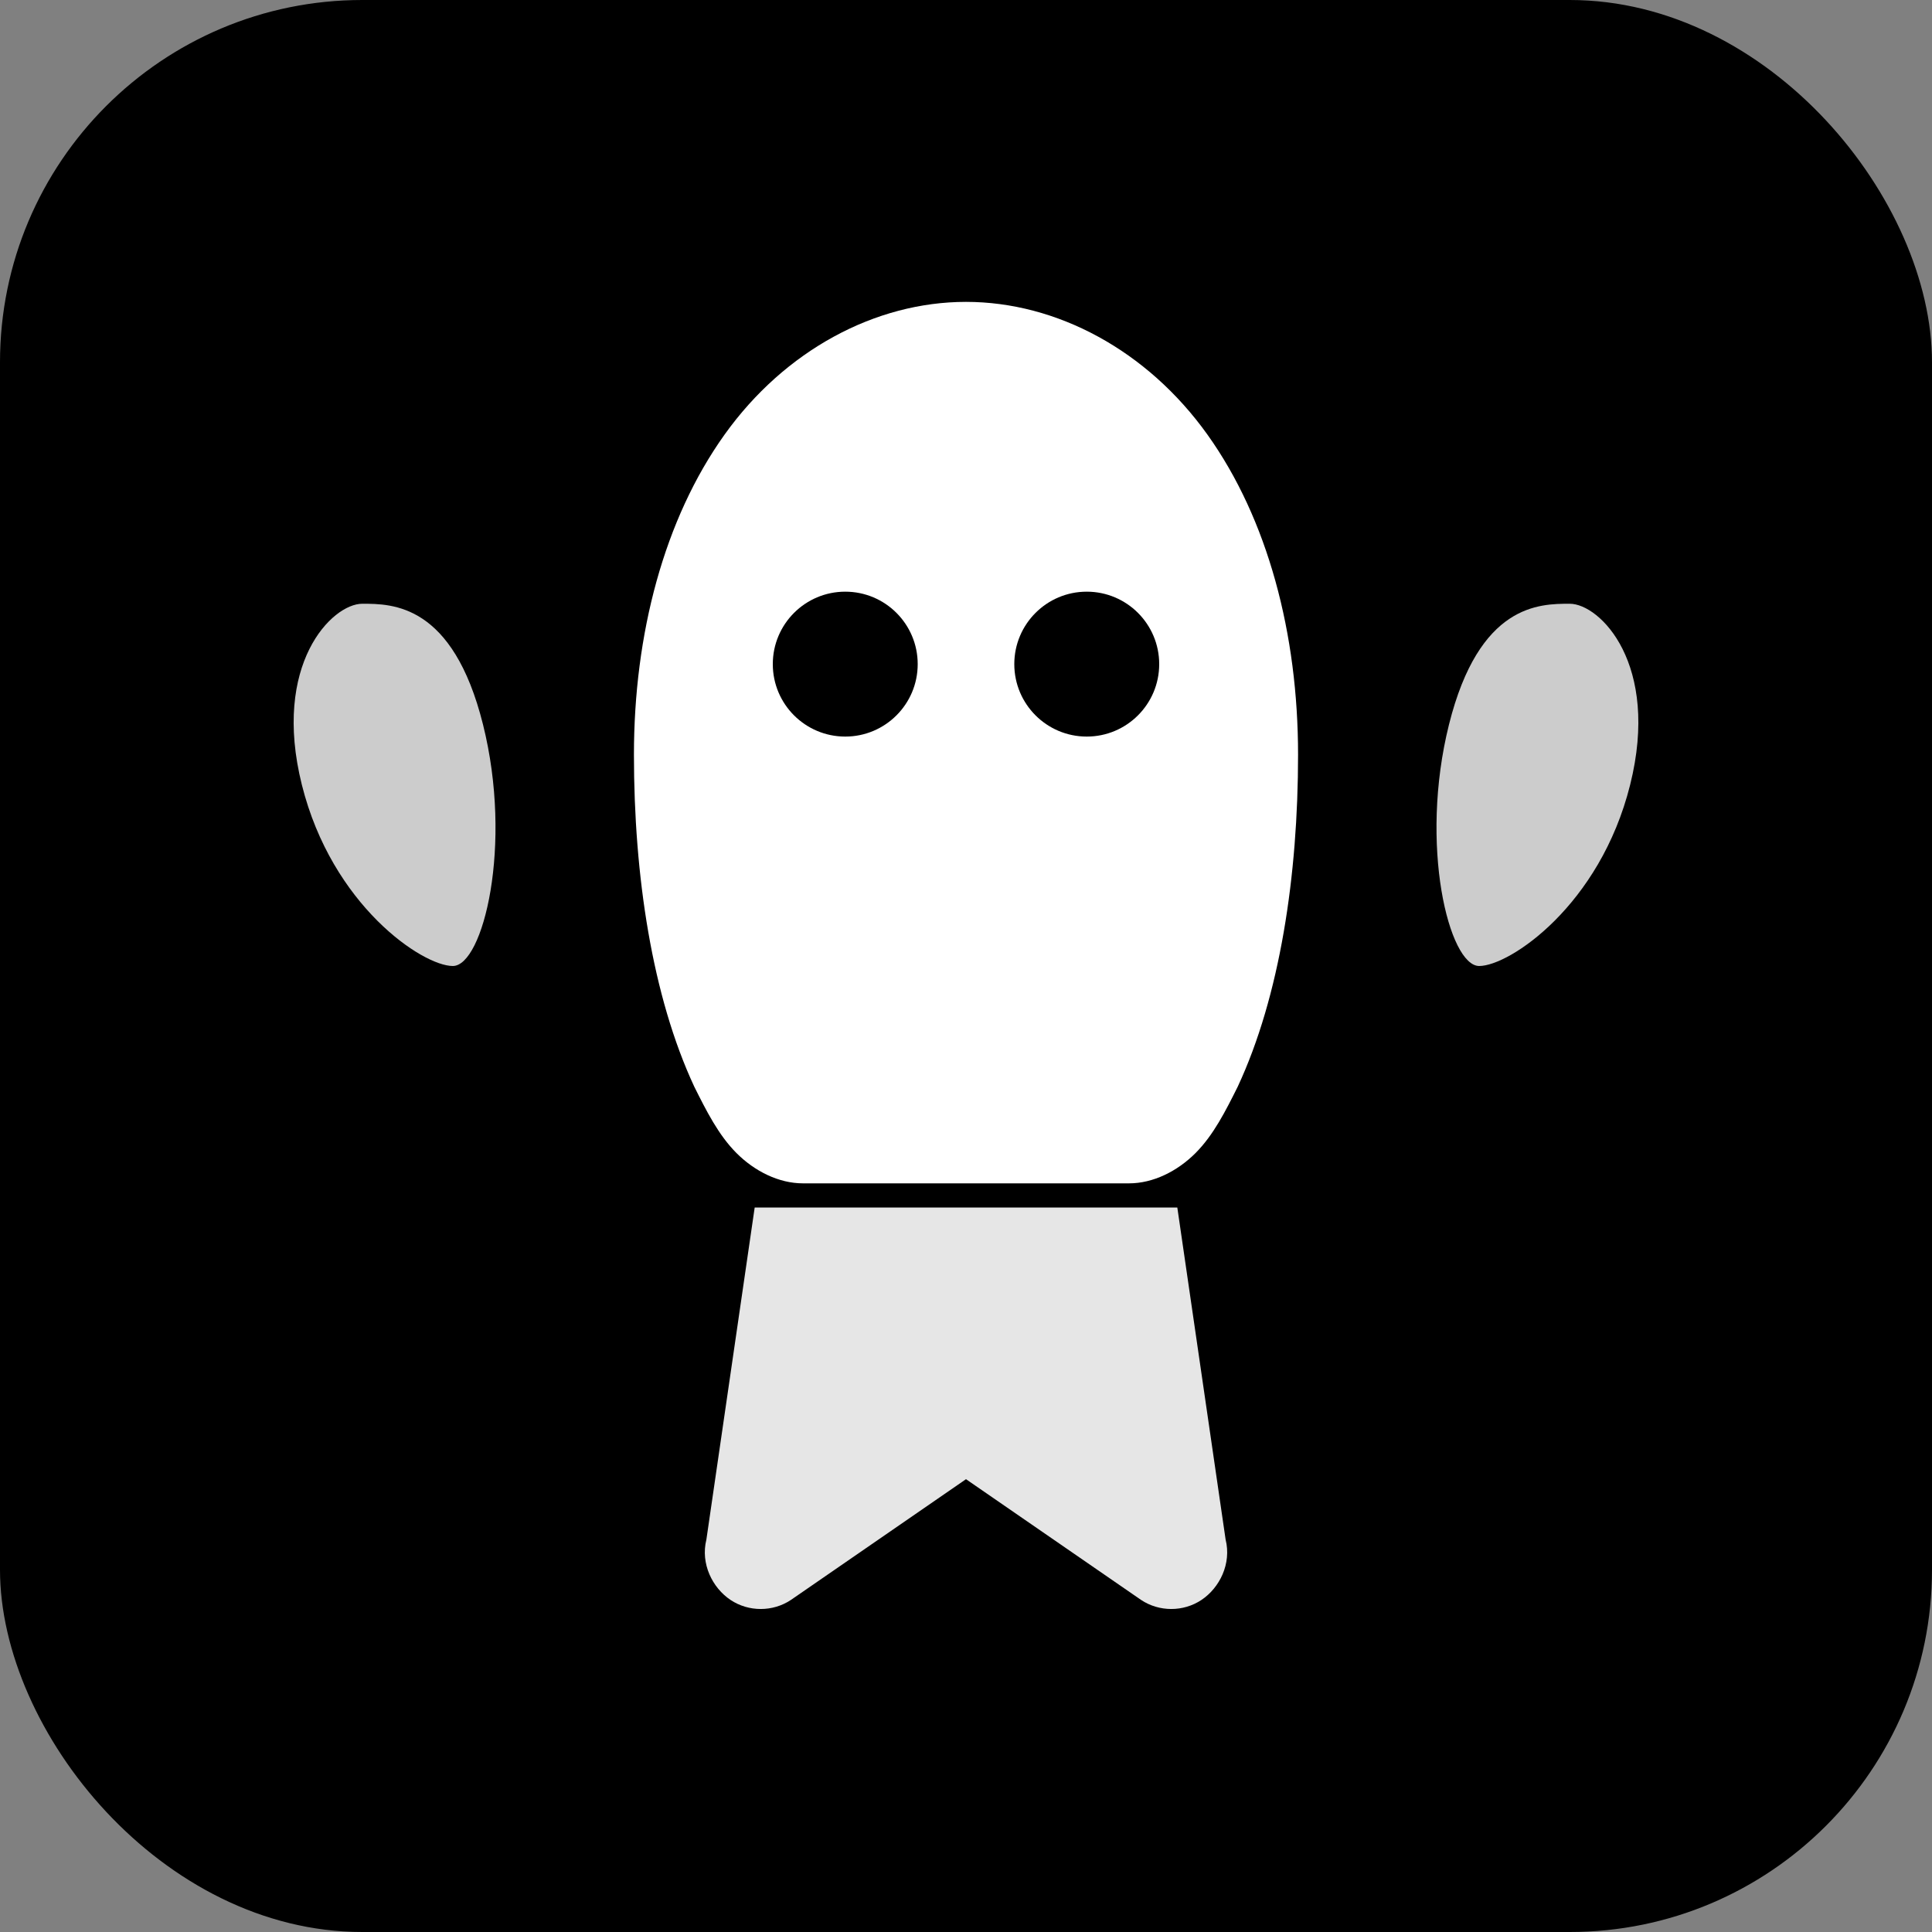 <svg xmlns="http://www.w3.org/2000/svg" viewBox="0 0 32 32">
  <rect x="0" y="0" width="32" height="32" fill="#808080" stroke="none"/>
  <rect width="32" height="32" rx="6" fill="hsl(221, 83%, 53%)"/>
  <path d="M16 5c-1.5 0-3 .8-4 2.2-1 1.4-1.5 3.3-1.5 5.3 0 2 .3 4 1 5.5.2.4.4.8.7 1.1.3.3.7.5 1.1.5h5.4c.4 0 .8-.2 1.1-.5.3-.3.5-.7.7-1.1.7-1.5 1-3.5 1-5.5 0-2-.5-3.9-1.5-5.3-1-1.4-2.5-2.2-4-2.2z" fill="white"/>
  <path d="M12.5 20l-.8 5.5c-.1.4.1.8.4 1 .3.2.7.2 1 0l2.9-2 2.9 2c.3.2.7.2 1 0 .3-.2.5-.6.4-1l-.8-5.5h-7z" fill="white" opacity="0.9"/>
  <circle cx="14" cy="11" r="1.2" fill="hsl(221, 83%, 53%)"/>
  <circle cx="18" cy="11" r="1.2" fill="hsl(221, 83%, 53%)"/>
  <path d="M8 12c-.5-2-1.5-2-2-2s-1.5 1-1 3c.5 2 2 3 2.5 3s1-2 .5-4z" fill="white" opacity="0.8"/>
  <path d="M24 12c.5-2 1.5-2 2-2s1.5 1 1 3c-.5 2-2 3-2.5 3s-1-2-.5-4z" fill="white" opacity="0.8"/>
</svg>